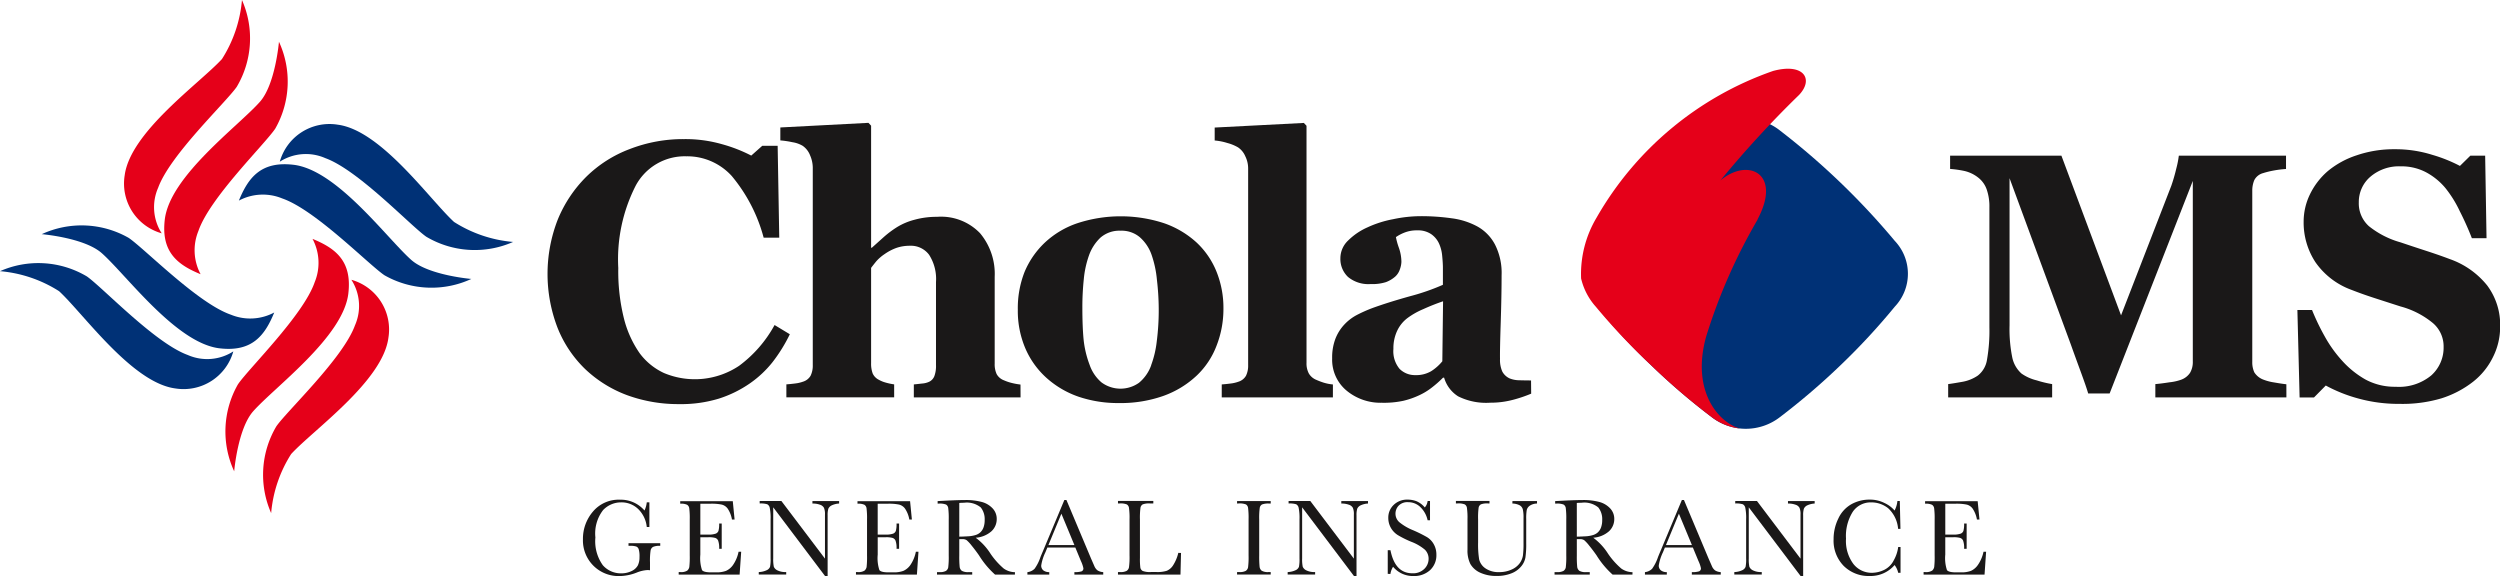 <svg id="logo_cholams" xmlns="http://www.w3.org/2000/svg" width="138.812" height="32" viewBox="0 0 138.812 32">
  <g id="Group_462" data-name="Group 462" transform="translate(87.769 3.813)">
    <path id="Path_912" data-name="Path 912" d="M410.9,211.2a37.458,37.458,0,0,1,3.01-3.235,33.04,33.04,0,0,1,3.379-2.891,3.039,3.039,0,0,1,3.8-.01,40.384,40.384,0,0,1,6.374,6.128,2.653,2.653,0,0,1,0,3.647,36.678,36.678,0,0,1-3.005,3.245,38.173,38.173,0,0,1-3.369,2.886,3.092,3.092,0,0,1-3.8,0,36.641,36.641,0,0,1-3.369-2.886,33.8,33.8,0,0,1-3.01-3.245A2.738,2.738,0,0,1,410.9,211.2Z" transform="translate(-410.022 -201.627)" fill="#003176"/>
    <path id="Path_913" data-name="Path 913" d="M409.538,206a3.563,3.563,0,0,0,.817,1.577,35.633,35.633,0,0,0,3.064,3.245,36.641,36.641,0,0,0,3.369,2.886,3.208,3.208,0,0,0,1.593.637c-1.12-.275-2.768-2-1.893-5.124a31.082,31.082,0,0,1,2.843-6.463l.013-.043c1.362-2.558-.559-3.429-2.072-2.142a57.776,57.776,0,0,1,4.371-4.753c.84-.89.244-1.789-1.443-1.331a18.162,18.162,0,0,0-9.8,8.144,6.118,6.118,0,0,0-.86,3.366Z" transform="translate(-409.519 -194.362)" fill="#e50019"/>
  </g>
  <g id="Group_463" data-name="Group 463" transform="translate(30.401 6.826)">
    <path id="Path_914" data-name="Path 914" d="M209.189,223.227a8.273,8.273,0,0,1-2.874-.492,6.823,6.823,0,0,1-2.333-1.447A6.546,6.546,0,0,1,202.446,219a8.313,8.313,0,0,1,0-6,7.181,7.181,0,0,1,1.595-2.4,6.9,6.9,0,0,1,2.412-1.536,8.2,8.2,0,0,1,3.012-.551,7.381,7.381,0,0,1,2.117.285,8.335,8.335,0,0,1,1.615.63l.61-.542h.856l.089,5.1h-.866a8.906,8.906,0,0,0-1.772-3.425,3.337,3.337,0,0,0-2.519-1.093,3.084,3.084,0,0,0-2.816,1.634,8.992,8.992,0,0,0-.965,4.568,10.853,10.853,0,0,0,.325,2.845A5.875,5.875,0,0,0,207,220.4a3.525,3.525,0,0,0,1.349,1.1,4.425,4.425,0,0,0,4.174-.4,6.949,6.949,0,0,0,1.969-2.264l.847.512a8.689,8.689,0,0,1-.965,1.555,5.888,5.888,0,0,1-1.25,1.171,6.465,6.465,0,0,1-1.722.847A7.183,7.183,0,0,1,209.189,223.227Z" transform="translate(-201.885 -207.615)" fill="#1a1818" fill-rule="evenodd"/>
    <path id="Path_915" data-name="Path 915" d="M262.011,220.507h-5.926v-.719c.131-.013.285-.029.463-.05a1.118,1.118,0,0,0,.393-.1.579.579,0,0,0,.286-.315,1.623,1.623,0,0,0,.089-.611v-4.607a2.479,2.479,0,0,0-.384-1.516,1.258,1.258,0,0,0-1.073-.5,2.266,2.266,0,0,0-.738.118,2.783,2.783,0,0,0-.66.345,2.4,2.4,0,0,0-.462.4c-.112.138-.207.259-.286.364v5.286a1.571,1.571,0,0,0,.089.581.734.734,0,0,0,.335.345,1.663,1.663,0,0,0,.384.157,3.322,3.322,0,0,0,.472.1v.719h-5.985v-.719c.171-.013.335-.029.492-.05a1.894,1.894,0,0,0,.433-.1.731.731,0,0,0,.423-.335,1.281,1.281,0,0,0,.118-.591V207.74a1.742,1.742,0,0,0-.148-.669,1.146,1.146,0,0,0-.413-.532,1.6,1.6,0,0,0-.571-.2,4.91,4.91,0,0,0-.669-.1v-.719l4.893-.256.147.158V212.2h.04l.669-.6a5.574,5.574,0,0,1,.738-.551,3.56,3.56,0,0,1,.945-.4,4.637,4.637,0,0,1,1.27-.167,3,3,0,0,1,2.392.915,3.516,3.516,0,0,1,.808,2.412v4.823a1.3,1.3,0,0,0,.108.58.762.762,0,0,0,.4.345,2.679,2.679,0,0,0,.393.138,3.844,3.844,0,0,0,.532.1Z" transform="translate(-235.746 -205.269)" fill="#1a1818" fill-rule="evenodd"/>
    <path id="Path_916" data-name="Path 916" d="M306.316,225.492a4.527,4.527,0,0,1,1.112,1.624,5.385,5.385,0,0,1,.384,2.047,5.586,5.586,0,0,1-.384,2.068,4.47,4.47,0,0,1-1.1,1.654,5.294,5.294,0,0,1-1.861,1.132,7.134,7.134,0,0,1-2.461.394,6.854,6.854,0,0,1-2.215-.345,5.205,5.205,0,0,1-1.782-1.034,4.689,4.689,0,0,1-1.181-1.624,5.294,5.294,0,0,1-.433-2.176,5.5,5.5,0,0,1,.374-2.1,4.78,4.78,0,0,1,1.141-1.644,4.97,4.97,0,0,1,1.792-1.063,7.739,7.739,0,0,1,4.814,0A5.189,5.189,0,0,1,306.316,225.492Zm-2.52,6.822a5.58,5.58,0,0,0,.315-1.338,13.661,13.661,0,0,0,.108-1.831,14.479,14.479,0,0,0-.1-1.575,5.823,5.823,0,0,0-.3-1.4,2.311,2.311,0,0,0-.659-.975,1.564,1.564,0,0,0-1.054-.354,1.607,1.607,0,0,0-1.122.384,2.527,2.527,0,0,0-.64.994,5.449,5.449,0,0,0-.286,1.319,14.958,14.958,0,0,0-.079,1.565q0,1.073.069,1.782a5.563,5.563,0,0,0,.335,1.407,2.239,2.239,0,0,0,.65.965,1.774,1.774,0,0,0,2.087.03A2.22,2.22,0,0,0,303.8,232.314Z" transform="translate(-270.282 -218.857)" fill="#1a1818" fill-rule="evenodd"/>
    <path id="Path_917" data-name="Path 917" d="M342.52,220.507h-6.172v-.719c.17-.013.334-.029.492-.05a1.893,1.893,0,0,0,.433-.1.73.73,0,0,0,.423-.335,1.281,1.281,0,0,0,.118-.591V207.809a1.52,1.52,0,0,0-.158-.689,1.122,1.122,0,0,0-.4-.492,2.378,2.378,0,0,0-.6-.246,3.2,3.2,0,0,0-.7-.138v-.719l4.951-.256.148.158v13.161a1.191,1.191,0,0,0,.128.591.854.854,0,0,0,.413.354,3.889,3.889,0,0,0,.413.157,2.512,2.512,0,0,0,.512.1Z" transform="translate(-298.912 -205.269)" fill="#1a1818" fill-rule="evenodd"/>
    <path id="Path_918" data-name="Path 918" d="M370.634,233.889a7.5,7.5,0,0,1-1.023.345,4.854,4.854,0,0,1-1.251.157,3.476,3.476,0,0,1-1.782-.354A1.823,1.823,0,0,1,365.8,233h-.059a6.133,6.133,0,0,1-.65.571,3.515,3.515,0,0,1-.66.4,4.488,4.488,0,0,1-.9.315,5.1,5.1,0,0,1-1.191.108,2.955,2.955,0,0,1-1.949-.669,2.226,2.226,0,0,1-.807-1.792,2.922,2.922,0,0,1,.177-1.083,2.46,2.46,0,0,1,.5-.8,2.641,2.641,0,0,1,.679-.522,7.98,7.98,0,0,1,.856-.384q.886-.324,2.126-.669a12.223,12.223,0,0,0,1.811-.63v-.945q0-.246-.039-.65a2.109,2.109,0,0,0-.168-.679,1.3,1.3,0,0,0-.433-.532,1.289,1.289,0,0,0-.777-.217,1.833,1.833,0,0,0-.729.128,2.286,2.286,0,0,0-.463.246,3.791,3.791,0,0,0,.167.6,2.414,2.414,0,0,1,.138.777,1.358,1.358,0,0,1-.089.423.93.93,0,0,1-.256.394,1.686,1.686,0,0,1-.512.305,2.508,2.508,0,0,1-.857.108,1.771,1.771,0,0,1-1.25-.394,1.373,1.373,0,0,1-.424-1.043,1.356,1.356,0,0,1,.433-.984,3.6,3.6,0,0,1,1.073-.728,5.969,5.969,0,0,1,1.427-.453,7.456,7.456,0,0,1,1.5-.167,12.047,12.047,0,0,1,1.752.118,4.069,4.069,0,0,1,1.437.463,2.457,2.457,0,0,1,.965,1,3.473,3.473,0,0,1,.364,1.7q0,1.113-.049,2.638t-.039,2.008a1.585,1.585,0,0,0,.127.7.873.873,0,0,0,.414.384,1.473,1.473,0,0,0,.522.1c.243.007.462.01.66.01Zm-4.892-5.129q-.552.187-1.093.433a4.213,4.213,0,0,0-.886.5,1.888,1.888,0,0,0-.571.709,2.266,2.266,0,0,0-.207,1,1.526,1.526,0,0,0,.344,1.112,1.2,1.2,0,0,0,.866.345,1.64,1.64,0,0,0,.886-.217,2.6,2.6,0,0,0,.62-.551Z" transform="translate(-316.017 -218.857)" fill="#1a1818" fill-rule="evenodd"/>
  </g>
  <g id="Group_464" data-name="Group 464" transform="translate(108.176 8.277)">
    <path id="Path_919" data-name="Path 919" d="M502.157,225.249h-7.277v-.738c.214-.019.477-.051.785-.1a2.76,2.76,0,0,0,.644-.142,1,1,0,0,0,.5-.388,1.177,1.177,0,0,0,.151-.624V213.23l-4.618,11.8h-1.192q-.085-.312-.426-1.24t-.539-1.485l-3.4-9.227v8.167a7.947,7.947,0,0,0,.151,1.789,1.645,1.645,0,0,0,.511.89,2.47,2.47,0,0,0,.842.379,6.157,6.157,0,0,0,.861.208v.738h-5.773v-.738q.237-.029.766-.123a2.2,2.2,0,0,0,.88-.35,1.38,1.38,0,0,0,.511-.89,9.292,9.292,0,0,0,.132-1.8V214.7a2.858,2.858,0,0,0-.151-1,1.43,1.43,0,0,0-.455-.643,1.937,1.937,0,0,0-.776-.379,5.786,5.786,0,0,0-.8-.114v-.738h6.18l3.312,8.868,2.792-7.2a9.5,9.5,0,0,0,.274-.946,5.385,5.385,0,0,0,.142-.719h5.952v.738a5.885,5.885,0,0,0-.634.076,4.849,4.849,0,0,0-.634.152.772.772,0,0,0-.492.388,1.483,1.483,0,0,0-.114.587v9.511a1.338,1.338,0,0,0,.114.578,1.02,1.02,0,0,0,.492.4,2.8,2.8,0,0,0,.615.161q.436.076.672.1Z" transform="translate(-483.381 -211.461)" fill="#1a1818" fill-rule="evenodd"/>
    <path id="Path_920" data-name="Path 920" d="M559.216,224.667a8.4,8.4,0,0,1-2.3-.3,8.3,8.3,0,0,1-1.8-.719l-.653.662h-.8l-.123-4.854h.814a12.54,12.54,0,0,0,.7,1.457,7.1,7.1,0,0,0,.984,1.373,5.122,5.122,0,0,0,1.287,1.031,3.413,3.413,0,0,0,1.675.4,2.812,2.812,0,0,0,1.968-.625,2.066,2.066,0,0,0,.691-1.589,1.7,1.7,0,0,0-.587-1.316,4.751,4.751,0,0,0-1.8-.928q-.795-.255-1.467-.473t-1.249-.445a4.175,4.175,0,0,1-2.016-1.543,4.023,4.023,0,0,1-.653-2.243,3.475,3.475,0,0,1,.34-1.5,4,4,0,0,1,.994-1.306,4.874,4.874,0,0,1,1.6-.88,6.371,6.371,0,0,1,2.12-.341,6.822,6.822,0,0,1,2.091.312,8.227,8.227,0,0,1,1.533.615l.578-.568h.823l.076,4.58h-.814a16.3,16.3,0,0,0-.672-1.5,6.4,6.4,0,0,0-.8-1.287,3.626,3.626,0,0,0-1.069-.871,2.918,2.918,0,0,0-1.419-.331,2.436,2.436,0,0,0-1.675.577,1.844,1.844,0,0,0-.643,1.429,1.7,1.7,0,0,0,.559,1.315,4.928,4.928,0,0,0,1.76.9q.7.237,1.428.473t1.3.454a4.615,4.615,0,0,1,2.082,1.467,3.654,3.654,0,0,1,.719,2.309,3.725,3.725,0,0,1-.407,1.685,3.918,3.918,0,0,1-1.1,1.354,5.586,5.586,0,0,1-1.751.918A7.566,7.566,0,0,1,559.216,224.667Z" transform="translate(-534.154 -210.519)" fill="#1a1818" fill-rule="evenodd"/>
  </g>
  <g id="Group_471" data-name="Group 471" transform="translate(0 0)">
    <g id="Group_467" data-name="Group 467" transform="translate(6.89)">
      <g id="Group_465" data-name="Group 465">
        <path id="Path_921" data-name="Path 921" d="M126.878,201.861c-1.283-.524-2.2-1.232-1.99-3.028.276-2.413,4.068-5.176,5.283-6.545.858-.967,1.057-3.335,1.057-3.335a5.276,5.276,0,0,1-.207,4.827c-.6.886-3.635,3.84-4.263,5.674A2.822,2.822,0,0,0,126.878,201.861Z" transform="translate(-122.629 -186.635)" fill="#e50019"/>
        <path id="Path_922" data-name="Path 922" d="M118.878,193.517a2.867,2.867,0,0,1-2.056-3.224c.318-2.408,4.158-5.1,5.4-6.452a7.246,7.246,0,0,0,1.111-3.279,5.274,5.274,0,0,1-.291,4.823c-.611.875-3.7,3.777-4.362,5.6A2.68,2.68,0,0,0,118.878,193.517Z" transform="translate(-116.788 -180.562)" fill="#e50019"/>
      </g>
      <g id="Group_466" data-name="Group 466" transform="translate(5.605 13.263)">
        <path id="Path_923" data-name="Path 923" d="M141.932,228.567c1.283.524,2.2,1.232,1.99,3.028-.276,2.413-4.068,5.176-5.283,6.545-.858.968-1.056,3.334-1.056,3.334a5.274,5.274,0,0,1,.207-4.827c.6-.886,3.635-3.841,4.263-5.674A2.823,2.823,0,0,0,141.932,228.567Z" transform="translate(-137.075 -228.567)" fill="#e50019"/>
        <path id="Path_924" data-name="Path 924" d="M149.584,236.789a2.867,2.867,0,0,1,2.056,3.224c-.318,2.408-4.158,5.1-5.4,6.452a7.243,7.243,0,0,0-1.11,3.279,5.276,5.276,0,0,1,.291-4.823c.611-.874,3.7-3.776,4.362-5.6A2.679,2.679,0,0,0,149.584,236.789Z" transform="translate(-142.569 -234.517)" fill="#e50019"/>
      </g>
    </g>
    <g id="Group_470" data-name="Group 470" transform="translate(0 6.89)">
      <g id="Group_468" data-name="Group 468" transform="translate(0 5.605)">
        <path id="Path_925" data-name="Path 925" d="M113.151,230.641c-.524,1.284-1.232,2.2-3.028,1.99-2.413-.276-5.177-4.068-6.546-5.283-.967-.858-3.334-1.056-3.334-1.056a5.275,5.275,0,0,1,4.827.207c.886.6,3.841,3.635,5.674,4.264A2.821,2.821,0,0,0,113.151,230.641Z" transform="translate(-97.924 -225.785)" fill="#003176"/>
        <path id="Path_926" data-name="Path 926" d="M104.806,238.295a2.867,2.867,0,0,1-3.224,2.056c-2.408-.319-5.1-4.158-6.452-5.4a7.245,7.245,0,0,0-3.279-1.11,5.275,5.275,0,0,1,4.823.291c.876.611,3.777,3.7,5.6,4.362A2.679,2.679,0,0,0,104.806,238.295Z" transform="translate(-91.851 -231.279)" fill="#003176"/>
      </g>
      <g id="Group_469" data-name="Group 469" transform="translate(13.263)">
        <path id="Path_927" data-name="Path 927" d="M139.856,215.588c.524-1.283,1.232-2.2,3.028-1.99,2.413.276,5.177,4.068,6.545,5.283.967.858,3.335,1.056,3.335,1.056a5.276,5.276,0,0,1-4.828-.207c-.886-.6-3.84-3.635-5.674-4.263A2.822,2.822,0,0,0,139.856,215.588Z" transform="translate(-139.856 -211.339)" fill="#003176"/>
        <path id="Path_928" data-name="Path 928" d="M148.079,207.588a2.866,2.866,0,0,1,3.224-2.055c2.407.318,5.1,4.158,6.452,5.4a7.245,7.245,0,0,0,3.279,1.11,5.274,5.274,0,0,1-4.823-.291c-.875-.611-3.776-3.7-5.6-4.361A2.678,2.678,0,0,0,148.079,207.588Z" transform="translate(-145.807 -205.499)" fill="#003176"/>
      </g>
    </g>
  </g>
  <g id="Group_472" data-name="Group 472" transform="translate(32.367 27.745)">
    <path id="Path_929" data-name="Path 929" d="M211.53,283.4h1.762v.145a.891.891,0,0,0-.4.06.285.285,0,0,0-.136.2,3.8,3.8,0,0,0-.033.663v.434a.771.771,0,0,0-.13-.012,1.832,1.832,0,0,0-.609.141,2.7,2.7,0,0,1-.949.193A1.978,1.978,0,0,1,209,283.18a2.315,2.315,0,0,1,.555-1.536,1.864,1.864,0,0,1,1.507-.66,1.737,1.737,0,0,1,1.356.6,1.433,1.433,0,0,0,.126-.455h.145V282.5h-.145a1.618,1.618,0,0,0-.479-1,1.325,1.325,0,0,0-.946-.368,1.372,1.372,0,0,0-1,.428,2.124,2.124,0,0,0-.428,1.519,2.284,2.284,0,0,0,.413,1.543,1.33,1.33,0,0,0,1.024.451,1.265,1.265,0,0,0,.569-.126.752.752,0,0,0,.35-.313,1.024,1.024,0,0,0,.093-.464,1.349,1.349,0,0,0-.045-.437.238.238,0,0,0-.133-.148.96.96,0,0,0-.332-.04h-.1Z" transform="translate(-208.999 -280.983)" fill="#1a1818" fill-rule="evenodd"/>
    <path id="Path_930" data-name="Path 930" d="M231.567,284.071h.145l-.087,1.271h-3.383V285.2h.084a.627.627,0,0,0,.392-.082.361.361,0,0,0,.114-.2,4.809,4.809,0,0,0,.024-.639v-2a4.264,4.264,0,0,0-.027-.615.275.275,0,0,0-.117-.2.794.794,0,0,0-.385-.06v-.139h2.919l.1,1.019H231.2a1.562,1.562,0,0,0-.237-.606.581.581,0,0,0-.332-.225,2.784,2.784,0,0,0-.621-.048h-.566v1.714h.434a1.162,1.162,0,0,0,.415-.051.263.263,0,0,0,.157-.154,1.371,1.371,0,0,0,.039-.407h.142v1.4h-.142a1.177,1.177,0,0,0-.057-.455.269.269,0,0,0-.168-.15,1.307,1.307,0,0,0-.371-.036h-.449v.967a2.1,2.1,0,0,0,.093.856c.062.085.23.127.5.127h.3a1.474,1.474,0,0,0,.53-.082.951.951,0,0,0,.4-.34A1.985,1.985,0,0,0,231.567,284.071Z" transform="translate(-222.925 -281.181)" fill="#1a1818" fill-rule="evenodd"/>
    <path id="Path_931" data-name="Path 931" d="M248.023,285.435l-2.889-3.83v2.836a2.042,2.042,0,0,0,.033.464.4.4,0,0,0,.2.2,1,1,0,0,0,.488.094v.138h-1.524V285.2a1.125,1.125,0,0,0,.446-.106.347.347,0,0,0,.181-.187,2.189,2.189,0,0,0,.03-.47v-2.166a2.806,2.806,0,0,0-.045-.63.289.289,0,0,0-.139-.205,1.214,1.214,0,0,0-.422-.044v-.139h1.205l2.42,3.2v-2.443a.888.888,0,0,0-.057-.38.383.383,0,0,0-.226-.172,1.187,1.187,0,0,0-.413-.063v-.139h1.482v.139a1.1,1.1,0,0,0-.409.1.379.379,0,0,0-.19.19,1.22,1.22,0,0,0-.039.37v3.381Z" transform="translate(-234.568 -281.181)" fill="#1a1818" fill-rule="evenodd"/>
    <path id="Path_932" data-name="Path 932" d="M267.191,284.071h.145l-.087,1.271h-3.384V285.2h.084a.626.626,0,0,0,.392-.082.361.361,0,0,0,.115-.2,4.853,4.853,0,0,0,.024-.639v-2a4.266,4.266,0,0,0-.027-.615.276.276,0,0,0-.117-.2.8.8,0,0,0-.386-.06v-.139h2.92l.1,1.019h-.142a1.562,1.562,0,0,0-.238-.606.578.578,0,0,0-.331-.225,2.787,2.787,0,0,0-.621-.048h-.566v1.714h.434a1.163,1.163,0,0,0,.416-.051.264.264,0,0,0,.157-.154,1.372,1.372,0,0,0,.039-.407h.142v1.4h-.142a1.188,1.188,0,0,0-.057-.455.271.271,0,0,0-.169-.15,1.3,1.3,0,0,0-.37-.036h-.449v.967a2.111,2.111,0,0,0,.093.856q.094.127.5.127h.3a1.477,1.477,0,0,0,.53-.082.953.953,0,0,0,.4-.34A1.99,1.99,0,0,0,267.191,284.071Z" transform="translate(-248.705 -281.181)" fill="#1a1818" fill-rule="evenodd"/>
    <path id="Path_933" data-name="Path 933" d="M284.468,285.191h-1.1a4.88,4.88,0,0,1-.895-1.073c-.129-.184-.262-.362-.4-.53a2.039,2.039,0,0,0-.286-.311.423.423,0,0,0-.244-.057h-.163v.907a5.717,5.717,0,0,0,.021.632.325.325,0,0,0,.12.22.683.683,0,0,0,.377.073h.2v.138h-1.955v-.138h.133a.694.694,0,0,0,.361-.067.3.3,0,0,0,.13-.2,4.715,4.715,0,0,0,.027-.654v-2a4.466,4.466,0,0,0-.027-.63.27.27,0,0,0-.12-.2.955.955,0,0,0-.4-.054h-.069v-.139l.585-.03q.584-.027.928-.028a3.412,3.412,0,0,1,.949.109,1.276,1.276,0,0,1,.593.356.842.842,0,0,1,.226.59.915.915,0,0,1-.3.685,1.477,1.477,0,0,1-.868.352,3.29,3.29,0,0,1,.826.892,4.182,4.182,0,0,0,.729.817,1.107,1.107,0,0,0,.627.205Zm-3.088-2.109c.151,0,.306-.01.467-.017a1.77,1.77,0,0,0,.419-.067.7.7,0,0,0,.286-.157.717.717,0,0,0,.175-.274,1.2,1.2,0,0,0,.063-.416,1.038,1.038,0,0,0-.217-.69,1.219,1.219,0,0,0-.937-.26c-.074,0-.159,0-.256.012Z" transform="translate(-260.483 -281.03)" fill="#1a1818" fill-rule="evenodd"/>
    <path id="Path_934" data-name="Path 934" d="M300.982,283.685H299.43l-.106.259a2.618,2.618,0,0,0-.235.735.334.334,0,0,0,.123.28.527.527,0,0,0,.323.094v.138h-1.214v-.138a.661.661,0,0,0,.4-.19,2.387,2.387,0,0,0,.319-.629c.01-.03.058-.147.145-.349l1.187-2.836h.117l1.365,3.246.187.428a.588.588,0,0,0,.169.229.642.642,0,0,0,.322.1v.138H300.93v-.138a1.22,1.22,0,0,0,.4-.043.172.172,0,0,0,.1-.174,1.754,1.754,0,0,0-.138-.4Zm-.051-.135-.723-1.742-.72,1.742Z" transform="translate(-273.642 -281.03)" fill="#1a1818" fill-rule="evenodd"/>
    <path id="Path_935" data-name="Path 935" d="M320.025,284.139l-.03,1.2h-3.471V285.2h.12a.694.694,0,0,0,.362-.067.3.3,0,0,0,.13-.205,4.156,4.156,0,0,0,.03-.654v-2a3.937,3.937,0,0,0-.03-.63.268.268,0,0,0-.12-.2.927.927,0,0,0-.4-.054h-.091v-.139h1.962v.139H318.3a.979.979,0,0,0-.4.051.264.264,0,0,0-.126.184,4.074,4.074,0,0,0-.03.645v2.139a3.713,3.713,0,0,0,.024.554.265.265,0,0,0,.13.175,1.128,1.128,0,0,0,.461.06h.311a1.727,1.727,0,0,0,.558-.067.773.773,0,0,0,.346-.289,2.231,2.231,0,0,0,.3-.708Z" transform="translate(-286.816 -281.181)" fill="#1a1818" fill-rule="evenodd"/>
    <path id="Path_936" data-name="Path 936" d="M340.457,281.395v-.139h1.868v.139h-.087a.974.974,0,0,0-.395.051.262.262,0,0,0-.126.184,3.932,3.932,0,0,0-.031.645v2a5.691,5.691,0,0,0,.022.632.325.325,0,0,0,.12.22.684.684,0,0,0,.376.073h.121v.138h-1.868V285.2h.12a.694.694,0,0,0,.362-.067.3.3,0,0,0,.13-.205,4.618,4.618,0,0,0,.027-.654v-2a4.373,4.373,0,0,0-.027-.63.268.268,0,0,0-.12-.2.952.952,0,0,0-.4-.054Z" transform="translate(-304.136 -281.181)" fill="#1a1818" fill-rule="evenodd"/>
    <path id="Path_937" data-name="Path 937" d="M354.319,285.435l-2.89-3.83v2.836a2.016,2.016,0,0,0,.033.464.4.4,0,0,0,.2.2,1,1,0,0,0,.488.094v.138h-1.525V285.2a1.124,1.124,0,0,0,.446-.106.345.345,0,0,0,.181-.187,2.169,2.169,0,0,0,.03-.47v-2.166a2.774,2.774,0,0,0-.045-.63.292.292,0,0,0-.138-.205,1.22,1.22,0,0,0-.422-.044v-.139h1.205l2.419,3.2v-2.443a.9.9,0,0,0-.057-.38.386.386,0,0,0-.227-.172,1.189,1.189,0,0,0-.413-.063v-.139h1.482v.139a1.092,1.092,0,0,0-.409.1.378.378,0,0,0-.19.19,1.231,1.231,0,0,0-.039.37v3.381Z" transform="translate(-311.495 -281.181)" fill="#1a1818" fill-rule="evenodd"/>
    <path id="Path_938" data-name="Path 938" d="M370.738,285.1v-1.314h.15q.256,1.283,1.215,1.283a.882.882,0,0,0,.666-.244.776.776,0,0,0,.238-.552.7.7,0,0,0-.208-.515,2.588,2.588,0,0,0-.759-.44,5.6,5.6,0,0,1-.741-.368,1.15,1.15,0,0,1-.392-.413,1.1,1.1,0,0,1-.138-.54.967.967,0,0,1,.3-.726,1.065,1.065,0,0,1,.769-.292,1.412,1.412,0,0,1,.488.085,1.245,1.245,0,0,1,.47.35.646.646,0,0,0,.156-.359h.133v1.07h-.133a1.422,1.422,0,0,0-.407-.735.956.956,0,0,0-.672-.268.672.672,0,0,0-.537.2.647.647,0,0,0-.168.431.628.628,0,0,0,.213.479,2.949,2.949,0,0,0,.762.446,7.543,7.543,0,0,1,.766.379,1.052,1.052,0,0,1,.385.4,1.153,1.153,0,0,1,.145.584,1.118,1.118,0,0,1-.35.853,1.309,1.309,0,0,1-.934.328,1.428,1.428,0,0,1-1.121-.514,1.027,1.027,0,0,0-.148.4Z" transform="translate(-326.051 -280.983)" fill="#1a1818" fill-rule="evenodd"/>
    <path id="Path_939" data-name="Path 939" d="M387.585,281.256h1.365v.139a.74.74,0,0,0-.407.123.413.413,0,0,0-.163.232,2.714,2.714,0,0,0-.03.5v1.359a5.135,5.135,0,0,1-.043.774,1.054,1.054,0,0,1-.235.5,1.316,1.316,0,0,1-.545.388,2.137,2.137,0,0,1-.814.144,2.1,2.1,0,0,1-.925-.184,1.193,1.193,0,0,1-.539-.479,1.656,1.656,0,0,1-.16-.789l0-.419v-1.271a3.988,3.988,0,0,0-.03-.63.268.268,0,0,0-.12-.2.928.928,0,0,0-.4-.054h-.093v-.139h1.865v.139h-.082a.975.975,0,0,0-.395.051.263.263,0,0,0-.126.184,3.978,3.978,0,0,0-.03.645v1.286a5.2,5.2,0,0,0,.06.949.846.846,0,0,0,.35.491,1.273,1.273,0,0,0,.762.208,1.625,1.625,0,0,0,.678-.138,1.111,1.111,0,0,0,.455-.349,1,1,0,0,0,.184-.431,5.316,5.316,0,0,0,.033-.7V282.2a2.013,2.013,0,0,0-.04-.485.371.371,0,0,0-.169-.22.9.9,0,0,0-.41-.1Z" transform="translate(-335.974 -281.181)" fill="#1a1818" fill-rule="evenodd"/>
    <path id="Path_940" data-name="Path 940" d="M408.575,285.191h-1.1a4.9,4.9,0,0,1-.895-1.073c-.129-.184-.262-.362-.4-.53a2.067,2.067,0,0,0-.286-.311.424.424,0,0,0-.244-.057h-.163v.907a5.788,5.788,0,0,0,.021.632.326.326,0,0,0,.12.22.684.684,0,0,0,.377.073h.2v.138h-1.955v-.138h.132a.7.7,0,0,0,.362-.067.3.3,0,0,0,.13-.2,4.732,4.732,0,0,0,.027-.654v-2a4.482,4.482,0,0,0-.027-.63.272.272,0,0,0-.121-.2.952.952,0,0,0-.4-.054h-.069v-.139l.585-.03q.584-.027.928-.028a3.416,3.416,0,0,1,.95.109,1.278,1.278,0,0,1,.593.356.844.844,0,0,1,.226.59.916.916,0,0,1-.3.685,1.478,1.478,0,0,1-.868.352,3.281,3.281,0,0,1,.826.892,4.182,4.182,0,0,0,.729.817,1.108,1.108,0,0,0,.627.205Zm-3.088-2.109c.151,0,.306-.01.467-.017a1.766,1.766,0,0,0,.418-.067.7.7,0,0,0,.286-.157.711.711,0,0,0,.175-.274,1.189,1.189,0,0,0,.063-.416,1.038,1.038,0,0,0-.217-.69,1.219,1.219,0,0,0-.937-.26c-.075,0-.159,0-.256.012Z" transform="translate(-350.301 -281.03)" fill="#1a1818" fill-rule="evenodd"/>
    <path id="Path_941" data-name="Path 941" d="M425.089,283.685h-1.552l-.106.259a2.621,2.621,0,0,0-.235.735.333.333,0,0,0,.124.28.527.527,0,0,0,.323.094v.138h-1.215v-.138a.661.661,0,0,0,.4-.19,2.4,2.4,0,0,0,.319-.629c.01-.03.058-.147.144-.349l1.187-2.836h.117l1.365,3.246.187.428a.592.592,0,0,0,.169.229.639.639,0,0,0,.322.1v.138h-1.606v-.138a1.219,1.219,0,0,0,.4-.043.172.172,0,0,0,.105-.174,1.757,1.757,0,0,0-.138-.4Zm-.052-.135-.723-1.742-.72,1.742Z" transform="translate(-363.46 -281.03)" fill="#1a1818" fill-rule="evenodd"/>
    <path id="Path_942" data-name="Path 942" d="M444.077,285.435l-2.89-3.83v2.836a2.021,2.021,0,0,0,.033.464.4.4,0,0,0,.2.2,1,1,0,0,0,.488.094v.138h-1.524V285.2a1.125,1.125,0,0,0,.446-.106.347.347,0,0,0,.181-.187,2.172,2.172,0,0,0,.03-.47v-2.166a2.813,2.813,0,0,0-.045-.63.291.291,0,0,0-.138-.205,1.22,1.22,0,0,0-.422-.044v-.139h1.205l2.419,3.2v-2.443a.884.884,0,0,0-.057-.38.382.382,0,0,0-.226-.172,1.189,1.189,0,0,0-.413-.063v-.139h1.482v.139a1.1,1.1,0,0,0-.41.1.379.379,0,0,0-.19.19,1.213,1.213,0,0,0-.039.37v3.381Z" transform="translate(-376.454 -281.181)" fill="#1a1818" fill-rule="evenodd"/>
    <path id="Path_943" data-name="Path 943" d="M463.935,283.611h.13v1.432h-.13a1.094,1.094,0,0,0-.2-.431,1.757,1.757,0,0,1-1.377.608,1.965,1.965,0,0,1-1.449-.56,2,2,0,0,1-.561-1.482,2.576,2.576,0,0,1,.259-1.14,1.756,1.756,0,0,1,.723-.8,2.06,2.06,0,0,1,1.019-.259,1.785,1.785,0,0,1,.828.19,1.642,1.642,0,0,1,.558.416,1.488,1.488,0,0,0,.157-.53h.132l.036,1.549h-.13a1.749,1.749,0,0,0-.555-1.149,1.5,1.5,0,0,0-.94-.322,1.2,1.2,0,0,0-1.022.521,2.521,2.521,0,0,0-.376,1.491,2.134,2.134,0,0,0,.413,1.41,1.291,1.291,0,0,0,1.027.488,1.594,1.594,0,0,0,.672-.159,1.169,1.169,0,0,0,.542-.54A2.028,2.028,0,0,0,463.935,283.611Z" transform="translate(-390.905 -280.983)" fill="#1a1818" fill-rule="evenodd"/>
    <path id="Path_944" data-name="Path 944" d="M481.753,284.071h.144l-.087,1.271h-3.384V285.2h.084a.628.628,0,0,0,.392-.082.361.361,0,0,0,.114-.2,4.828,4.828,0,0,0,.024-.639v-2a4.391,4.391,0,0,0-.027-.615.279.279,0,0,0-.118-.2.8.8,0,0,0-.386-.06v-.139h2.92l.1,1.019h-.141a1.57,1.57,0,0,0-.238-.606.577.577,0,0,0-.332-.225,2.78,2.78,0,0,0-.62-.048h-.567v1.714h.434a1.163,1.163,0,0,0,.415-.051.263.263,0,0,0,.157-.154,1.372,1.372,0,0,0,.039-.407h.141v1.4h-.141a1.183,1.183,0,0,0-.057-.455.271.271,0,0,0-.169-.15,1.307,1.307,0,0,0-.371-.036h-.449v.967a2.1,2.1,0,0,0,.093.856c.062.085.23.127.5.127h.3a1.478,1.478,0,0,0,.53-.082.951.951,0,0,0,.395-.34A2,2,0,0,0,481.753,284.071Z" transform="translate(-403.986 -281.181)" fill="#1a1818" fill-rule="evenodd"/>
  </g>
</svg>

